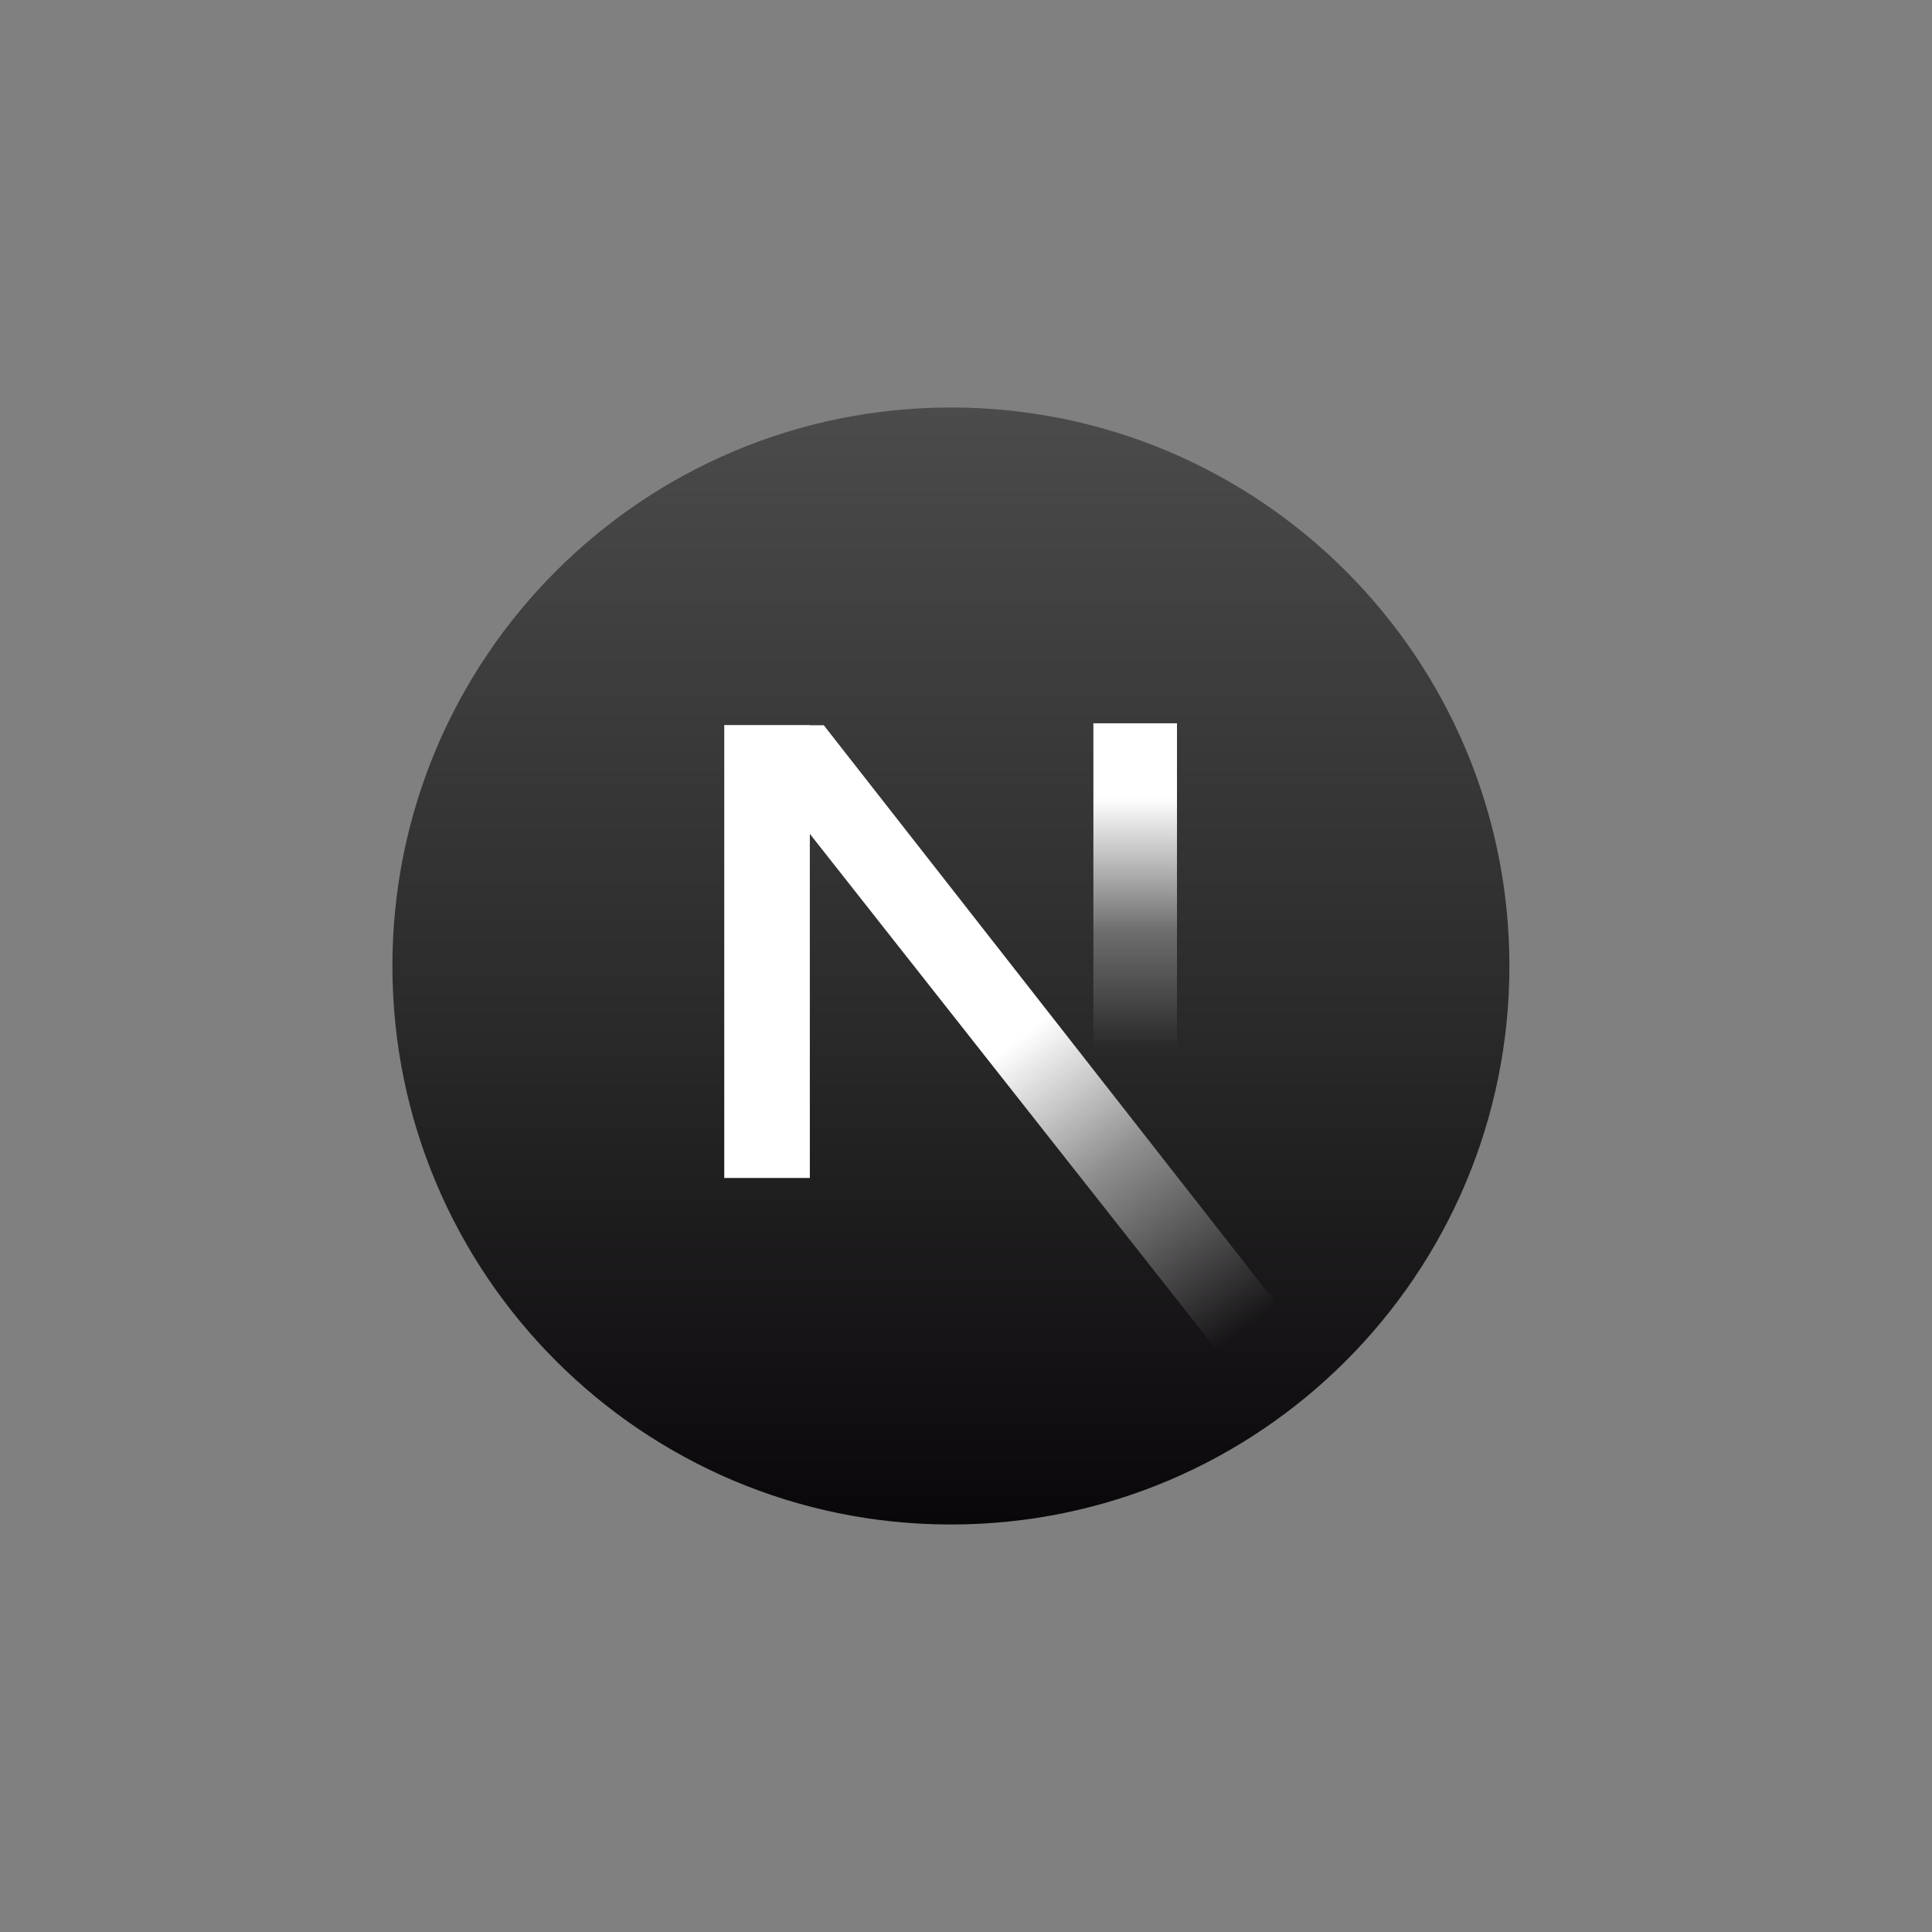 <svg width="64" height="64" viewBox="0 0 64 64" fill="none" xmlns="http://www.w3.org/2000/svg">
<rect x="0" y="0" width="64" height="64" fill="#808080" stroke="none"/>
<path d="M31.5 50.501C41.718 50.501 50.001 42.218 50.001 32C50.001 21.782 41.718 13.499 31.5 13.499C21.282 13.499 12.999 21.782 12.999 32C12.999 42.218 21.282 50.501 31.5 50.501Z" fill="url(#paint0_linear_113_36)"/>
<path d="M26.827 24.025H23.992V39.022H26.827V24.025Z" fill="white"/>
<path d="M38.989 23.96H36.22V37.638H38.989V23.96Z" fill="url(#paint1_linear_113_36)"/>
<path d="M43.482 44.713L41.032 45.647L23.992 24.025H27.289L43.482 44.713Z" fill="url(#paint2_linear_113_36)"/>
<defs>
<linearGradient id="paint0_linear_113_36" x1="31.5" y1="50.501" x2="31.5" y2="13.499" gradientUnits="userSpaceOnUse">
<stop stop-color="#0A070A"/>
<stop offset="0.465" stop-color="#2B2B2B"/>
<stop offset="1" stop-color="#4B4B4B"/>
</linearGradient>
<linearGradient id="paint1_linear_113_36" x1="37.605" y1="39.957" x2="37.605" y2="26.279" gradientUnits="userSpaceOnUse">
<stop offset="0.377" stop-color="white" stop-opacity="0"/>
<stop offset="0.666" stop-color="white" stop-opacity="0.3"/>
<stop offset="0.988" stop-color="white"/>
</linearGradient>
<linearGradient id="paint2_linear_113_36" x1="29.721" y1="29.103" x2="43.37" y2="46.996" gradientUnits="userSpaceOnUse">
<stop offset="0.296" stop-color="white"/>
<stop offset="0.521" stop-color="white" stop-opacity="0.5"/>
<stop offset="0.838" stop-color="white" stop-opacity="0"/>
</linearGradient>
</defs>
</svg>
